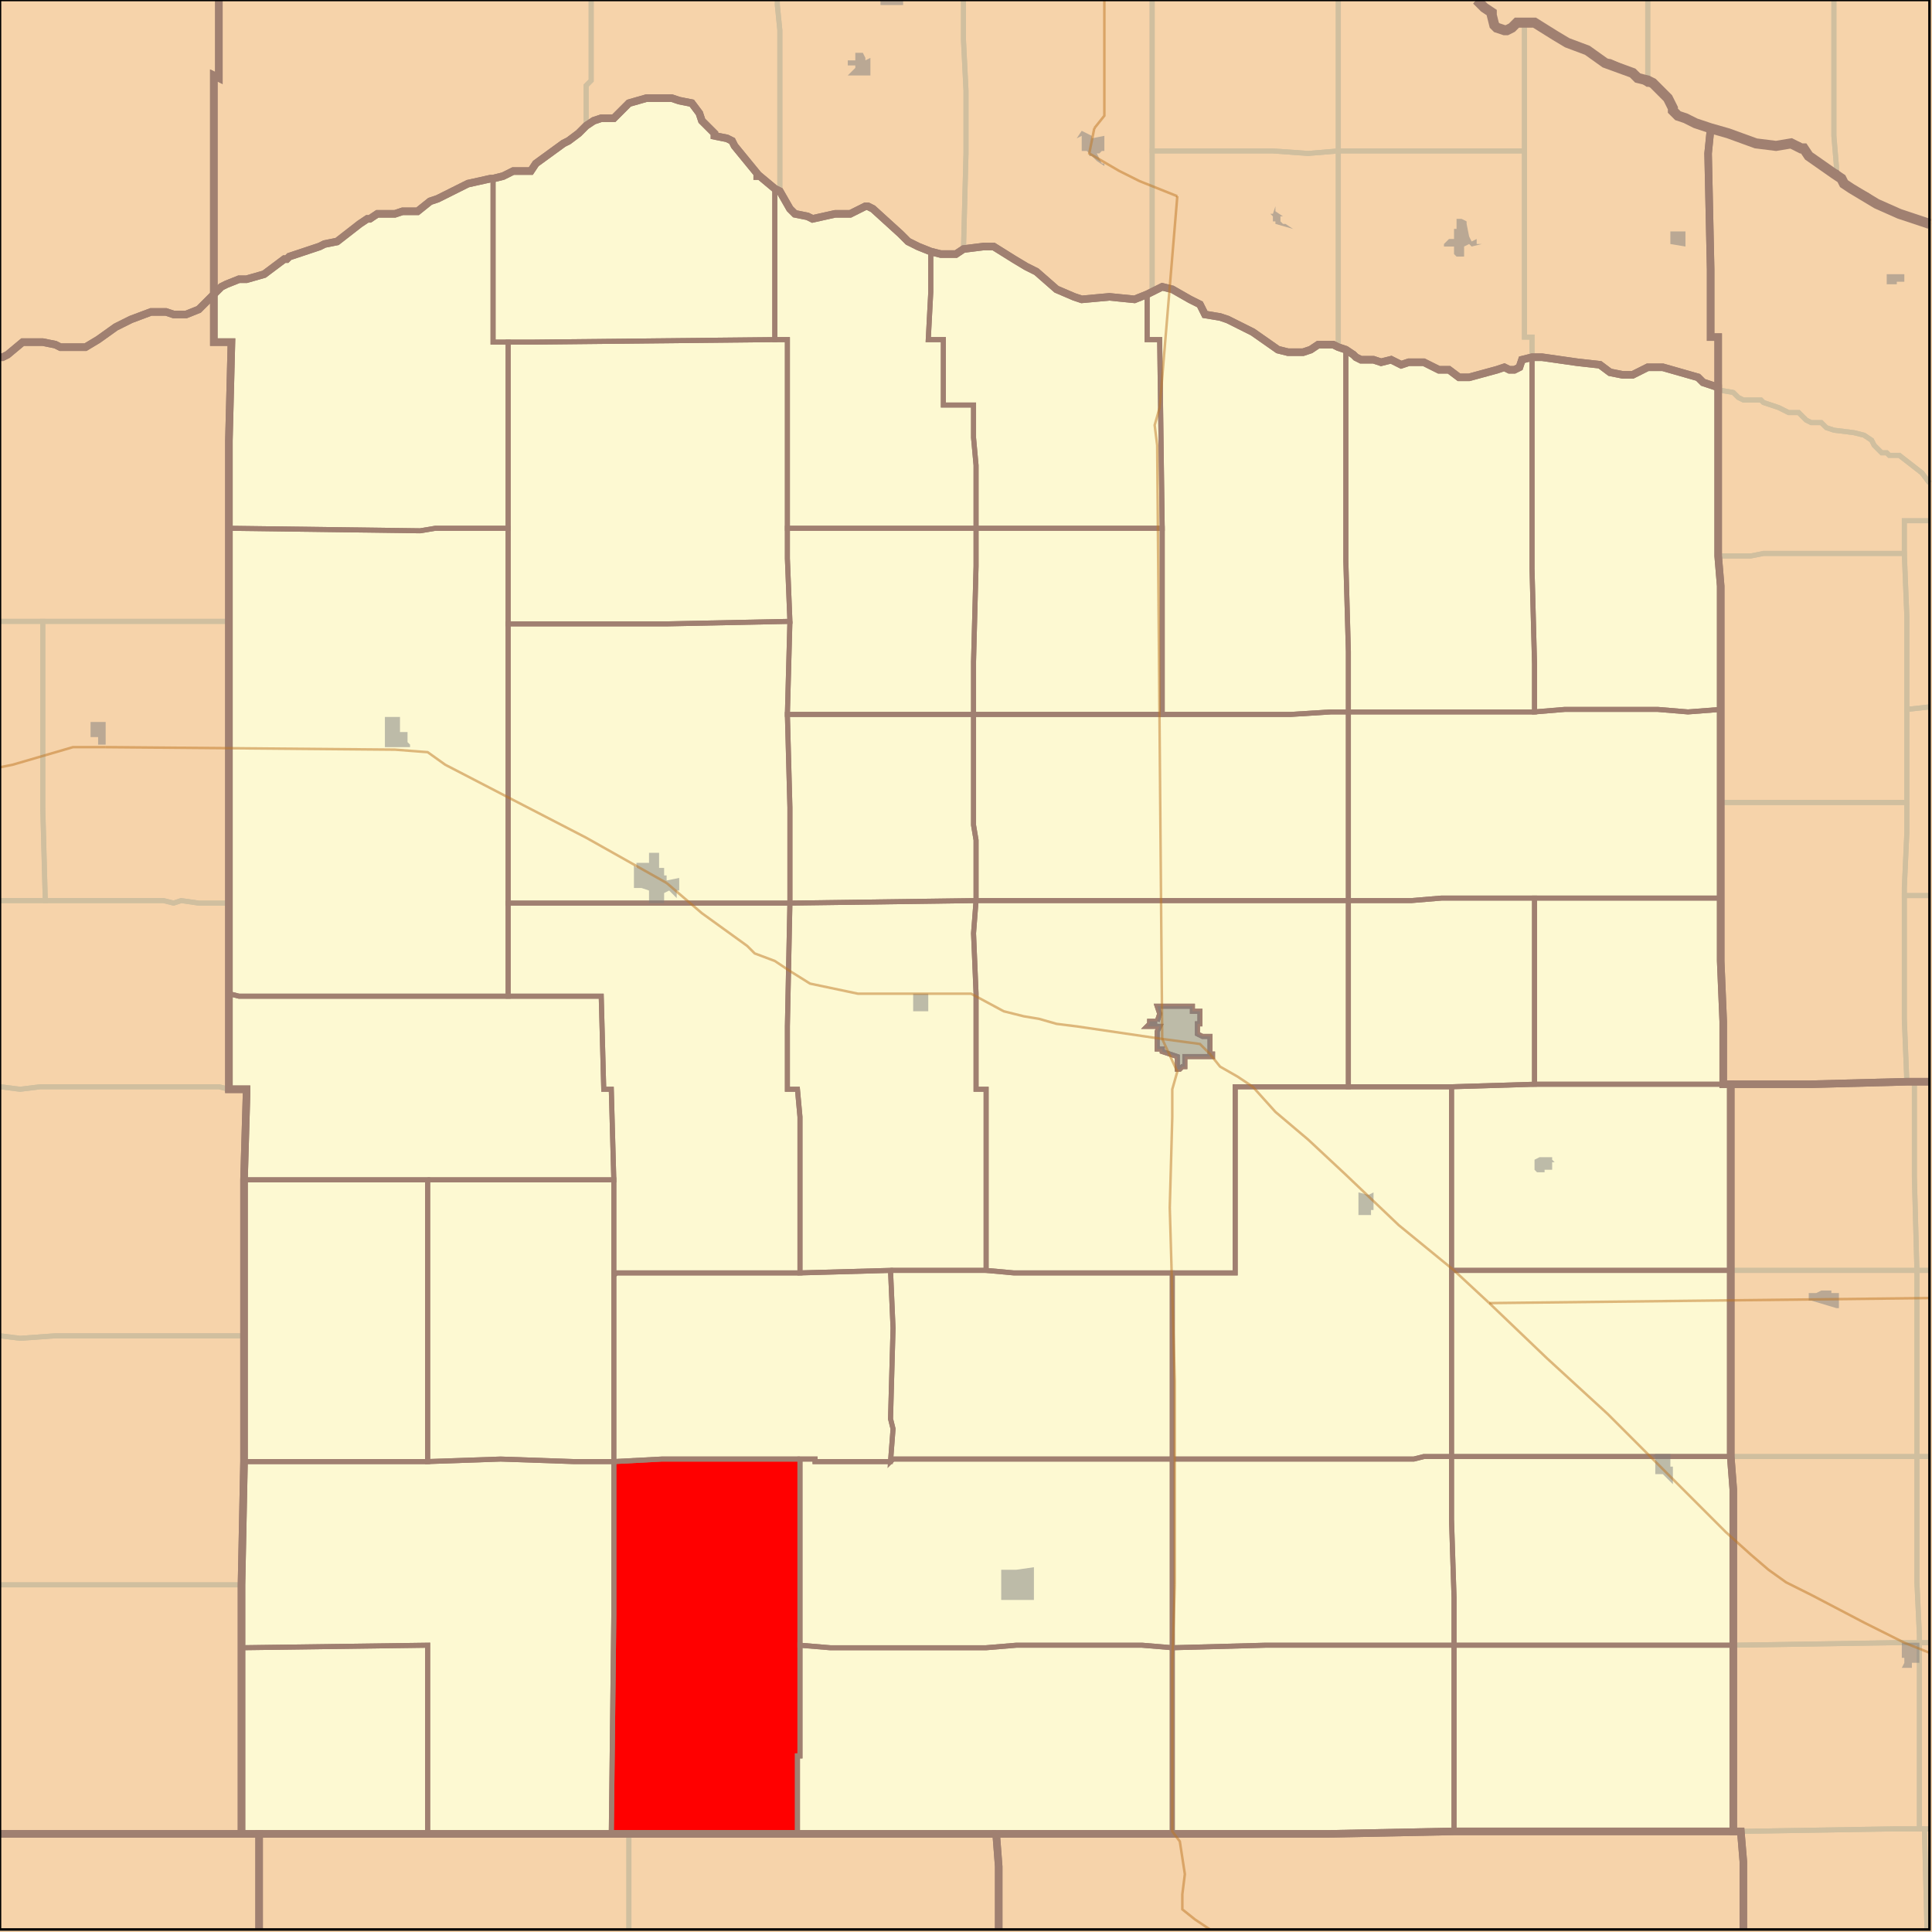 <?xml version="1.0" encoding="UTF-8"?>
<svg version="1.1" width="768" height="768" xmlns="http://www.w3.org/2000/svg" xmlns:xlink="http://www.w3.org/1999/xlink">

<rect width="100%" height="100%" fill="#333333" stroke="none"/>

<!-- START LAYER target_county -->
<path fill="#f6d3aa" d="M -2 -2 L 87 -2 L 87 31 L 85 30 L 85 117 L 79 123 L 74 125 L 69 125 L 66 124 L 60 124 L 52 127 L 46 130 L 39 135 L 34 138 L 24 138 L 22 137 L 17 136 L 9 136 L 3 141 L 1 142 L -2 144 L -2 -2 z"/>
<path fill="#f6d3aa" d="M 584 -2 L 586 -1 L 590 3 L 593 5 L 593 6 L 594 10 L 595 11 L 598 12 L 599 12 L 601 11 L 603 9 L 610 9 L 618 14 L 623 17 L 631 20 L 638 25 L 649 29 L 651 31 L 655 32 L 657 33 L 663 39 L 665 43 L 665 44 L 667 46 L 670 47 L 674 49 L 680 51 L 679 61 L 680 107 L 680 134 L 683 134 L 683 154 L 677 152 L 675 150 L 661 146 L 655 146 L 649 149 L 645 149 L 640 148 L 636 145 L 627 144 L 613 142 L 609 142 L 605 143 L 604 146 L 602 147 L 600 147 L 598 146 L 595 147 L 584 150 L 580 150 L 576 147 L 572 147 L 566 144 L 560 144 L 557 145 L 553 143 L 549 144 L 546 143 L 541 143 L 539 142 L 538 141 L 535 139 L 532 138 L 530 137 L 524 137 L 521 139 L 518 140 L 512 140 L 508 139 L 498 132 L 488 127 L 485 126 L 479 125 L 477 121 L 473 119 L 466 115 L 462 114 L 456 117 L 451 119 L 441 118 L 430 119 L 427 118 L 420 115 L 412 108 L 408 106 L 403 103 L 395 98 L 391 98 L 383 99 L 380 101 L 374 101 L 370 100 L 365 98 L 361 96 L 358 93 L 347 83 L 345 82 L 344 82 L 338 85 L 332 85 L 323 87 L 321 86 L 316 85 L 314 83 L 310 76 L 308 75 L 302 70 L 301 70 L 301 69 L 292 58 L 291 56 L 289 55 L 284 54 L 284 53 L 279 48 L 278 45 L 275 41 L 270 40 L 267 39 L 257 39 L 250 41 L 244 47 L 239 47 L 236 48 L 233 50 L 230 53 L 226 56 L 224 57 L 213 65 L 211 68 L 204 68 L 200 70 L 196 71 L 195 71 L 186 73 L 174 79 L 171 80 L 166 84 L 160 84 L 157 85 L 150 85 L 147 87 L 146 87 L 143 89 L 134 96 L 129 97 L 127 98 L 115 102 L 114 103 L 113 103 L 105 109 L 98 111 L 95 111 L 90 113 L 88 114 L 85 117 L 85 30 L 87 31 L 87 -2 L 584 -2 z"/>
<path fill="#f6d3aa" d="M 246 45 L 250 41 L 257 39 L 267 39 L 270 40 L 275 41 L 278 45 L 279 48 L 284 53 L 284 54 L 289 55 L 291 56 L 292 58 L 301 69 L 301 70 L 302 70 L 308 75 L 310 76 L 314 83 L 316 85 L 321 86 L 323 87 L 332 85 L 338 85 L 344 82 L 345 82 L 347 83 L 358 93 L 361 96 L 365 98 L 370 100 L 374 101 L 380 101 L 383 99 L 391 98 L 395 98 L 403 103 L 408 106 L 412 108 L 420 115 L 427 118 L 430 119 L 441 118 L 451 119 L 456 117 L 462 114 L 466 115 L 473 119 L 477 121 L 479 125 L 485 126 L 488 127 L 498 132 L 508 139 L 512 140 L 518 140 L 521 139 L 524 137 L 530 137 L 532 138 L 535 139 L 538 141 L 539 142 L 541 143 L 546 143 L 549 144 L 553 143 L 557 145 L 560 144 L 566 144 L 572 147 L 576 147 L 580 150 L 584 150 L 595 147 L 598 146 L 600 147 L 602 147 L 604 146 L 605 143 L 609 142 L 613 142 L 627 144 L 636 145 L 640 148 L 645 149 L 649 149 L 655 146 L 661 146 L 675 150 L 677 152 L 683 154 L 683 221 L 684 233 L 684 382 L 685 406 L 685 431 L 688 431 L 688 579 L 689 592 L 689 728 L 578 728 L 528 729 L 96 729 L 96 630 L 97 581 L 97 469 L 98 435 L 98 433 L 91 433 L 91 175 L 92 136 L 85 136 L 85 117 L 88 114 L 90 113 L 95 111 L 98 111 L 105 109 L 113 103 L 114 103 L 115 102 L 127 98 L 129 97 L 134 96 L 143 89 L 146 87 L 147 87 L 150 85 L 157 85 L 160 84 L 166 84 L 171 80 L 174 79 L 186 73 L 195 71 L 196 71 L 200 70 L 204 68 L 211 68 L 213 65 L 224 57 L 226 56 L 230 53 L 233 50 L 236 48 L 239 47 L 244 47 L 246 45 z"/>
<path fill="#f6d3aa" d="M 687 53 L 698 57 L 706 58 L 712 57 L 716 59 L 717 59 L 719 62 L 729 69 L 732 71 L 733 73 L 736 75 L 746 81 L 755 85 L 767 89 L 769 89 L 769 430 L 758 430 L 720 431 L 685 431 L 685 406 L 684 382 L 684 233 L 683 221 L 683 134 L 680 134 L 680 107 L 679 61 L 680 51 L 687 53 z"/>
<path fill="#f6d3aa" d="M 85 123 L 85 136 L 92 136 L 91 175 L 91 433 L 98 433 L 98 435 L 97 469 L 97 581 L 96 630 L 96 729 L -2 729 L -2 144 L 1 142 L 3 141 L 9 136 L 17 136 L 22 137 L 24 138 L 34 138 L 39 135 L 46 130 L 52 127 L 60 124 L 66 124 L 69 125 L 74 125 L 79 123 L 85 117 L 85 123 z"/>
<path fill="#f6d3aa" d="M 769 769 L 693 769 L 693 740 L 692 728 L 689 728 L 689 592 L 688 579 L 688 431 L 720 431 L 758 430 L 769 430 L 769 769 z"/>
<path fill="#f6d3aa" d="M 692 728 L 693 740 L 693 769 L 397 769 L 397 742 L 396 729 L 528 729 L 578 728 L 692 728 z"/>
<path fill="#f6d3aa" d="M 397 742 L 397 769 L 103 769 L 103 729 L 396 729 L 397 742 z"/>
<path fill="#f6d3aa" d="M 103 729 L 103 769 L -2 769 L -2 729 L 103 729 z"/>

<!-- START LAYER NE -->
<path fill="#f6d3aa" stroke="#d0bf9f" stroke-width="1" d="M -2 -2 L 584 -2 L 586 -1 L 590 3 L 593 5 L 593 6 L 594 10 L 595 11 L 598 12 L 599 12 L 601 11 L 603 9 L 610 9 L 618 14 L 623 17 L 631 20 L 638 25 L 649 29 L 651 31 L 655 32 L 657 33 L 663 39 L 665 43 L 665 44 L 667 46 L 670 47 L 674 49 L 680 51 L 687 53 L 698 57 L 706 58 L 712 57 L 716 59 L 717 59 L 719 62 L 729 69 L 732 71 L 733 73 L 736 75 L 746 81 L 755 85 L 767 89 L 769 89 L 769 769 L -2 769 L -2 -2 z"/>

<!-- START LAYER CO-counties -->

<!-- START LAYER OH-counties -->

<!-- START LAYER KS-counties -->

<!-- START LAYER MO-counties -->

<!-- START LAYER NE-counties -->
<path fill="#f6d3aa" d="M -2 -2 L 87 -2 L 87 31 L 85 30 L 85 117 L 79 123 L 74 125 L 69 125 L 66 124 L 60 124 L 52 127 L 46 130 L 39 135 L 34 138 L 24 138 L 22 137 L 17 136 L 9 136 L 3 141 L 1 142 L -2 144 L -2 -2 z"/>
<path fill="#f6d3aa" d="M 584 -2 L 586 -1 L 590 3 L 593 5 L 593 6 L 594 10 L 595 11 L 598 12 L 599 12 L 601 11 L 603 9 L 610 9 L 618 14 L 623 17 L 631 20 L 638 25 L 649 29 L 651 31 L 655 32 L 657 33 L 663 39 L 665 43 L 665 44 L 667 46 L 670 47 L 674 49 L 680 51 L 679 61 L 680 107 L 680 134 L 683 134 L 683 154 L 677 152 L 675 150 L 661 146 L 655 146 L 649 149 L 645 149 L 640 148 L 636 145 L 627 144 L 613 142 L 609 142 L 605 143 L 604 146 L 602 147 L 600 147 L 598 146 L 595 147 L 584 150 L 580 150 L 576 147 L 572 147 L 566 144 L 560 144 L 557 145 L 553 143 L 549 144 L 546 143 L 541 143 L 539 142 L 538 141 L 535 139 L 532 138 L 530 137 L 524 137 L 521 139 L 518 140 L 512 140 L 508 139 L 498 132 L 488 127 L 485 126 L 479 125 L 477 121 L 473 119 L 466 115 L 462 114 L 456 117 L 451 119 L 441 118 L 430 119 L 427 118 L 420 115 L 412 108 L 408 106 L 403 103 L 395 98 L 391 98 L 383 99 L 380 101 L 374 101 L 370 100 L 365 98 L 361 96 L 358 93 L 347 83 L 345 82 L 344 82 L 338 85 L 332 85 L 323 87 L 321 86 L 316 85 L 314 83 L 310 76 L 308 75 L 302 70 L 301 70 L 301 69 L 292 58 L 291 56 L 289 55 L 284 54 L 284 53 L 279 48 L 278 45 L 275 41 L 270 40 L 267 39 L 257 39 L 250 41 L 244 47 L 239 47 L 236 48 L 233 50 L 230 53 L 226 56 L 224 57 L 213 65 L 211 68 L 204 68 L 200 70 L 196 71 L 195 71 L 186 73 L 174 79 L 171 80 L 166 84 L 160 84 L 157 85 L 150 85 L 147 87 L 146 87 L 143 89 L 134 96 L 129 97 L 127 98 L 115 102 L 114 103 L 113 103 L 105 109 L 98 111 L 95 111 L 90 113 L 88 114 L 85 117 L 85 30 L 87 31 L 87 -2 L 584 -2 z"/>
<path fill="#f6d3aa" d="M 246 45 L 250 41 L 257 39 L 267 39 L 270 40 L 275 41 L 278 45 L 279 48 L 284 53 L 284 54 L 289 55 L 291 56 L 292 58 L 301 69 L 301 70 L 302 70 L 308 75 L 310 76 L 314 83 L 316 85 L 321 86 L 323 87 L 332 85 L 338 85 L 344 82 L 345 82 L 347 83 L 358 93 L 361 96 L 365 98 L 370 100 L 374 101 L 380 101 L 383 99 L 391 98 L 395 98 L 403 103 L 408 106 L 412 108 L 420 115 L 427 118 L 430 119 L 441 118 L 451 119 L 456 117 L 462 114 L 466 115 L 473 119 L 477 121 L 479 125 L 485 126 L 488 127 L 498 132 L 508 139 L 512 140 L 518 140 L 521 139 L 524 137 L 530 137 L 532 138 L 535 139 L 538 141 L 539 142 L 541 143 L 546 143 L 549 144 L 553 143 L 557 145 L 560 144 L 566 144 L 572 147 L 576 147 L 580 150 L 584 150 L 595 147 L 598 146 L 600 147 L 602 147 L 604 146 L 605 143 L 609 142 L 613 142 L 627 144 L 636 145 L 640 148 L 645 149 L 649 149 L 655 146 L 661 146 L 675 150 L 677 152 L 683 154 L 683 221 L 684 233 L 684 382 L 685 406 L 685 431 L 688 431 L 688 579 L 689 592 L 689 728 L 578 728 L 528 729 L 96 729 L 96 630 L 97 581 L 97 469 L 98 435 L 98 433 L 91 433 L 91 175 L 92 136 L 85 136 L 85 117 L 88 114 L 90 113 L 95 111 L 98 111 L 105 109 L 113 103 L 114 103 L 115 102 L 127 98 L 129 97 L 134 96 L 143 89 L 146 87 L 147 87 L 150 85 L 157 85 L 160 84 L 166 84 L 171 80 L 174 79 L 186 73 L 195 71 L 196 71 L 200 70 L 204 68 L 211 68 L 213 65 L 224 57 L 226 56 L 230 53 L 233 50 L 236 48 L 239 47 L 244 47 L 246 45 z"/>
<path fill="#f6d3aa" d="M 687 53 L 698 57 L 706 58 L 712 57 L 716 59 L 717 59 L 719 62 L 729 69 L 732 71 L 733 73 L 736 75 L 746 81 L 755 85 L 767 89 L 769 89 L 769 430 L 758 430 L 720 431 L 685 431 L 685 406 L 684 382 L 684 233 L 683 221 L 683 134 L 680 134 L 680 107 L 679 61 L 680 51 L 687 53 z"/>
<path fill="#f6d3aa" d="M 85 123 L 85 136 L 92 136 L 91 175 L 91 433 L 98 433 L 98 435 L 97 469 L 97 581 L 96 630 L 96 729 L -2 729 L -2 144 L 1 142 L 3 141 L 9 136 L 17 136 L 22 137 L 24 138 L 34 138 L 39 135 L 46 130 L 52 127 L 60 124 L 66 124 L 69 125 L 74 125 L 79 123 L 85 117 L 85 123 z"/>
<path fill="#f6d3aa" d="M 769 769 L 693 769 L 693 740 L 692 728 L 689 728 L 689 592 L 688 579 L 688 431 L 720 431 L 758 430 L 769 430 L 769 769 z"/>
<path fill="#f6d3aa" d="M 692 728 L 693 740 L 693 769 L 397 769 L 397 742 L 396 729 L 528 729 L 578 728 L 692 728 z"/>
<path fill="#f6d3aa" d="M 397 742 L 397 769 L 103 769 L 103 729 L 396 729 L 397 742 z"/>
<path fill="#f6d3aa" d="M 103 729 L 103 769 L -2 769 L -2 729 L 103 729 z"/>

<!-- START LAYER SD-counties -->
<path fill="#f6d3aa" d="M 769 -2 L 769 89 L 767 89 L 755 85 L 746 81 L 742 78 L 736 75 L 733 73 L 732 71 L 730 69 L 729 69 L 719 62 L 717 59 L 716 59 L 715 58 L 712 57 L 706 58 L 698 57 L 687 53 L 674 49 L 670 47 L 667 46 L 665 44 L 665 43 L 663 39 L 657 33 L 655 33 L 649 29 L 640 25 L 638 25 L 631 20 L 623 17 L 618 14 L 610 9 L 603 9 L 601 11 L 599 12 L 598 12 L 595 11 L 594 10 L 593 6 L 593 5 L 590 3 L 586 -1 L 584 -2 L 769 -2 z"/>

<!-- START LAYER WY-counties -->

<!-- START LAYER target_county_townships -->
<path fill="#fdf9d2" d="M 246 45 L 250 41 L 257 39 L 267 39 L 270 40 L 275 41 L 278 45 L 279 48 L 284 53 L 284 54 L 289 55 L 291 56 L 292 58 L 301 69 L 301 70 L 302 70 L 308 75 L 308 135 L 212 136 L 196 136 L 196 71 L 200 70 L 204 68 L 211 68 L 213 65 L 224 57 L 226 56 L 230 53 L 233 50 L 236 48 L 239 47 L 244 47 L 246 45 z"/>
<path fill="#fdf9d2" d="M 246 45 L 250 41 L 257 39 L 267 39 L 270 40 L 275 41 L 278 45 L 279 48 L 284 53 L 284 54 L 289 55 L 291 56 L 292 58 L 301 69 L 301 70 L 302 70 L 308 75 L 308 135 L 212 136 L 196 136 L 196 71 L 200 70 L 204 68 L 211 68 L 213 65 L 224 57 L 226 56 L 230 53 L 233 50 L 236 48 L 239 47 L 244 47 L 246 45 z"/>
<path fill="#fdf9d2" d="M 164 84 L 166 84 L 171 80 L 174 79 L 186 73 L 195 71 L 196 71 L 196 136 L 202 136 L 202 210 L 173 210 L 167 211 L 91 210 L 91 175 L 92 136 L 85 136 L 85 117 L 88 114 L 90 113 L 95 111 L 98 111 L 105 109 L 113 103 L 114 103 L 115 102 L 127 98 L 129 97 L 134 96 L 143 89 L 146 87 L 147 87 L 150 85 L 157 85 L 160 84 L 164 84 z"/>
<path fill="#fdf9d2" d="M 164 84 L 166 84 L 171 80 L 174 79 L 186 73 L 195 71 L 196 71 L 196 136 L 202 136 L 202 210 L 173 210 L 167 211 L 91 210 L 91 175 L 92 136 L 85 136 L 85 117 L 88 114 L 90 113 L 95 111 L 98 111 L 105 109 L 113 103 L 114 103 L 115 102 L 127 98 L 129 97 L 134 96 L 143 89 L 146 87 L 147 87 L 150 85 L 157 85 L 160 84 L 164 84 z"/>
<path fill="#fdf9d2" d="M 308 75 L 310 76 L 314 83 L 316 85 L 321 86 L 323 87 L 332 85 L 338 85 L 344 82 L 345 82 L 347 83 L 358 93 L 361 96 L 365 98 L 370 100 L 370 116 L 369 135 L 375 135 L 375 161 L 387 161 L 387 174 L 388 185 L 388 210 L 313 210 L 313 135 L 308 135 L 308 75 z"/>
<path fill="#fdf9d2" d="M 308 75 L 310 76 L 314 83 L 316 85 L 321 86 L 323 87 L 332 85 L 338 85 L 344 82 L 345 82 L 347 83 L 358 93 L 361 96 L 365 98 L 370 100 L 370 116 L 369 135 L 375 135 L 375 161 L 387 161 L 387 174 L 388 185 L 388 210 L 313 210 L 313 135 L 308 135 L 308 75 z"/>
<path fill="#fdf9d2" d="M 383 99 L 391 98 L 395 98 L 403 103 L 408 106 L 412 108 L 420 115 L 427 118 L 430 119 L 441 118 L 451 119 L 456 117 L 456 135 L 461 135 L 461 136 L 462 210 L 388 210 L 388 185 L 387 174 L 387 161 L 375 161 L 375 135 L 369 135 L 370 116 L 370 100 L 374 101 L 380 101 L 383 99 z"/>
<path fill="#fdf9d2" d="M 383 99 L 391 98 L 395 98 L 403 103 L 408 106 L 412 108 L 420 115 L 427 118 L 430 119 L 441 118 L 451 119 L 456 117 L 456 135 L 461 135 L 461 136 L 462 210 L 388 210 L 388 185 L 387 174 L 387 161 L 375 161 L 375 135 L 369 135 L 370 116 L 370 100 L 374 101 L 380 101 L 383 99 z"/>
<path fill="#fdf9d2" d="M 532 138 L 535 139 L 535 223 L 536 259 L 536 283 L 529 283 L 513 284 L 462 284 L 462 210 L 461 136 L 461 135 L 456 135 L 456 117 L 462 114 L 466 115 L 473 119 L 477 121 L 479 125 L 485 126 L 488 127 L 498 132 L 508 139 L 512 140 L 518 140 L 521 139 L 524 137 L 530 137 L 532 138 z"/>
<path fill="#fdf9d2" d="M 532 138 L 535 139 L 535 223 L 536 259 L 536 283 L 529 283 L 513 284 L 462 284 L 462 210 L 461 136 L 461 135 L 456 135 L 456 117 L 462 114 L 466 115 L 473 119 L 477 121 L 479 125 L 485 126 L 488 127 L 498 132 L 508 139 L 512 140 L 518 140 L 521 139 L 524 137 L 530 137 L 532 138 z"/>
<path fill="#fdf9d2" d="M 308 135 L 313 135 L 313 222 L 314 247 L 265 248 L 202 248 L 202 136 L 212 136 L 308 135 z"/>
<path fill="#fdf9d2" d="M 308 135 L 313 135 L 313 222 L 314 247 L 265 248 L 202 248 L 202 136 L 212 136 L 308 135 z"/>
<path fill="#fdf9d2" d="M 560 144 L 566 144 L 572 147 L 576 147 L 580 150 L 584 150 L 595 147 L 598 146 L 600 147 L 602 147 L 604 146 L 605 143 L 609 142 L 609 226 L 610 264 L 610 283 L 536 283 L 536 259 L 535 223 L 535 139 L 538 141 L 539 142 L 541 143 L 546 143 L 549 144 L 553 143 L 557 145 L 560 144 z"/>
<path fill="#fdf9d2" d="M 560 144 L 566 144 L 572 147 L 576 147 L 580 150 L 584 150 L 595 147 L 598 146 L 600 147 L 602 147 L 604 146 L 605 143 L 609 142 L 609 226 L 610 264 L 610 283 L 536 283 L 536 259 L 535 223 L 535 139 L 538 141 L 539 142 L 541 143 L 546 143 L 549 144 L 553 143 L 557 145 L 560 144 z"/>
<path fill="#fdf9d2" d="M 609 142 L 613 142 L 627 144 L 636 145 L 640 148 L 645 149 L 649 149 L 655 146 L 661 146 L 675 150 L 677 152 L 683 154 L 683 221 L 684 233 L 684 282 L 671 283 L 659 282 L 622 282 L 610 283 L 610 264 L 609 226 L 609 142 z"/>
<path fill="#fdf9d2" d="M 609 142 L 613 142 L 627 144 L 636 145 L 640 148 L 645 149 L 649 149 L 655 146 L 661 146 L 675 150 L 677 152 L 683 154 L 683 221 L 684 233 L 684 282 L 671 283 L 659 282 L 622 282 L 610 283 L 610 264 L 609 226 L 609 142 z"/>
<path fill="#fdf9d2" d="M 449 210 L 462 210 L 462 284 L 387 284 L 387 263 L 388 225 L 388 210 L 449 210 z"/>
<path fill="#fdf9d2" d="M 449 210 L 462 210 L 462 284 L 387 284 L 387 263 L 388 225 L 388 210 L 449 210 z"/>
<path fill="#fdf9d2" d="M 344 210 L 388 210 L 388 225 L 387 263 L 387 284 L 313 284 L 314 247 L 313 222 L 313 210 L 344 210 z"/>
<path fill="#fdf9d2" d="M 344 210 L 388 210 L 388 225 L 387 263 L 387 284 L 313 284 L 314 247 L 313 222 L 313 210 L 344 210 z"/>
<path fill="#fdf9d2" d="M 194 210 L 202 210 L 202 396 L 95 396 L 91 395 L 91 210 L 167 211 L 173 210 L 194 210 z"/>
<path fill="#fdf9d2" d="M 194 210 L 202 210 L 202 396 L 95 396 L 91 395 L 91 210 L 167 211 L 173 210 L 194 210 z"/>
<path fill="#fdf9d2" d="M 314 247 L 313 284 L 314 321 L 314 359 L 202 359 L 202 248 L 265 248 L 314 247 z"/>
<path fill="#fdf9d2" d="M 314 247 L 313 284 L 314 321 L 314 359 L 202 359 L 202 248 L 265 248 L 314 247 z"/>
<path fill="#fdf9d2" d="M 634 282 L 659 282 L 671 283 L 684 282 L 684 357 L 573 357 L 561 358 L 536 358 L 536 283 L 610 283 L 622 282 L 634 282 z"/>
<path fill="#fdf9d2" d="M 634 282 L 659 282 L 671 283 L 684 282 L 684 357 L 573 357 L 561 358 L 536 358 L 536 283 L 610 283 L 622 282 L 634 282 z"/>
<path fill="#fdf9d2" d="M 529 283 L 536 283 L 536 358 L 388 358 L 388 334 L 387 328 L 387 284 L 513 284 L 529 283 z"/>
<path fill="#fdf9d2" d="M 529 283 L 536 283 L 536 358 L 388 358 L 388 334 L 387 328 L 387 284 L 513 284 L 529 283 z"/>
<path fill="#fdf9d2" d="M 338 284 L 387 284 L 387 328 L 388 334 L 388 358 L 314 359 L 314 321 L 313 284 L 338 284 z"/>
<path fill="#fdf9d2" d="M 338 284 L 387 284 L 387 328 L 388 334 L 388 358 L 314 359 L 314 321 L 313 284 L 338 284 z"/>
<path fill="#fdf9d2" d="M 585 357 L 610 357 L 610 431 L 577 432 L 536 432 L 536 358 L 561 358 L 573 357 L 585 357 z"/>
<path fill="#fdf9d2" d="M 585 357 L 610 357 L 610 431 L 577 432 L 536 432 L 536 358 L 561 358 L 573 357 L 585 357 z"/>
<path fill="#fdf9d2" d="M 622 357 L 684 357 L 684 382 L 685 406 L 685 431 L 610 431 L 610 357 L 622 357 z"/>
<path fill="#fdf9d2" d="M 622 357 L 684 357 L 684 382 L 685 406 L 685 431 L 610 431 L 610 357 L 622 357 z"/>
<path fill="#fdf9d2" d="M 511 358 L 536 358 L 536 432 L 491 432 L 491 506 L 403 506 L 392 505 L 392 433 L 388 433 L 388 395 L 387 371 L 388 358 L 511 358 M 460 406 L 457 406 L 457 407 L 456 408 L 461 408 L 460 410 L 460 417 L 462 417 L 462 418 L 468 420 L 468 425 L 469 425 L 470 424 L 471 424 L 471 420 L 482 420 L 482 419 L 481 419 L 481 412 L 478 412 L 476 411 L 476 407 L 477 407 L 477 402 L 474 402 L 474 400 L 460 400 L 461 403 L 460 406 z"/>
<path fill="#fdf9d2" d="M 511 358 L 536 358 L 536 432 L 491 432 L 491 506 L 403 506 L 392 505 L 392 433 L 388 433 L 388 395 L 387 371 L 388 358 L 511 358 M 460 406 L 457 406 L 457 407 L 456 408 L 461 408 L 460 410 L 460 417 L 462 417 L 462 418 L 468 420 L 468 425 L 469 425 L 470 424 L 471 424 L 471 420 L 482 420 L 482 419 L 481 419 L 481 412 L 478 412 L 476 411 L 476 407 L 477 407 L 477 402 L 474 402 L 474 400 L 460 400 L 461 403 L 460 406 z"/>
<path fill="#fdf9d2" d="M 388 358 L 387 371 L 388 395 L 388 433 L 392 433 L 392 505 L 354 505 L 318 506 L 318 444 L 317 433 L 313 433 L 313 408 L 314 359 L 388 358 z"/>
<path fill="#fdf9d2" d="M 388 358 L 387 371 L 388 395 L 388 433 L 392 433 L 392 505 L 354 505 L 318 506 L 318 444 L 317 433 L 313 433 L 313 408 L 314 359 L 388 358 z"/>
<path fill="#fdf9d2" d="M 314 359 L 313 408 L 313 433 L 317 433 L 318 444 L 318 506 L 245 506 L 244 507 L 244 469 L 243 433 L 240 433 L 239 396 L 202 396 L 202 359 L 314 359 z"/>
<path fill="#fdf9d2" d="M 314 359 L 313 408 L 313 433 L 317 433 L 318 444 L 318 506 L 245 506 L 244 507 L 244 469 L 243 433 L 240 433 L 239 396 L 202 396 L 202 359 L 314 359 z"/>
<path fill="#fdf9d2" d="M 190 396 L 239 396 L 240 433 L 243 433 L 244 469 L 97 469 L 98 435 L 98 433 L 91 433 L 91 395 L 95 396 L 190 396 z"/>
<path fill="#fdf9d2" d="M 190 396 L 239 396 L 240 433 L 243 433 L 244 469 L 97 469 L 98 435 L 98 433 L 91 433 L 91 395 L 95 396 L 190 396 z"/>
<path fill="#fdf9d2" d="M 460 406 L 461 403 L 460 400 L 474 400 L 474 402 L 477 402 L 477 407 L 476 407 L 476 411 L 478 412 L 481 412 L 481 419 L 482 419 L 482 420 L 471 420 L 471 424 L 470 424 L 469 425 L 468 425 L 468 420 L 462 418 L 462 417 L 460 417 L 460 410 L 461 408 L 456 408 L 457 407 L 457 406 L 460 406 z"/>
<path fill="#fdf9d2" d="M 460 406 L 461 403 L 460 400 L 474 400 L 474 402 L 477 402 L 477 407 L 476 407 L 476 411 L 478 412 L 481 412 L 481 419 L 482 419 L 482 420 L 471 420 L 471 424 L 470 424 L 469 425 L 468 425 L 468 420 L 462 418 L 462 417 L 460 417 L 460 410 L 461 408 L 456 408 L 457 407 L 457 406 L 460 406 z"/>
<path fill="#fdf9d2" d="M 672 431 L 688 431 L 688 505 L 577 505 L 577 432 L 610 431 L 672 431 z"/>
<path fill="#fdf9d2" d="M 672 431 L 688 431 L 688 505 L 577 505 L 577 432 L 610 431 L 672 431 z"/>
<path fill="#fdf9d2" d="M 536 432 L 577 432 L 577 579 L 566 579 L 562 580 L 466 580 L 466 506 L 491 506 L 491 432 L 536 432 z"/>
<path fill="#fdf9d2" d="M 536 432 L 577 432 L 577 579 L 566 579 L 562 580 L 466 580 L 466 506 L 491 506 L 491 432 L 536 432 z"/>
<path fill="#fdf9d2" d="M 170 469 L 244 469 L 244 581 L 228 581 L 199 580 L 170 581 L 170 469 z"/>
<path fill="#fdf9d2" d="M 170 469 L 244 469 L 244 581 L 228 581 L 199 580 L 170 581 L 170 469 z"/>
<path fill="#fdf9d2" d="M 97 469 L 170 469 L 170 581 L 97 581 L 97 469 z"/>
<path fill="#fdf9d2" d="M 97 469 L 170 469 L 170 581 L 97 581 L 97 469 z"/>
<path fill="#fdf9d2" d="M 354 505 L 392 505 L 403 506 L 466 506 L 466 580 L 355 580 L 354 581 L 355 568 L 354 564 L 355 528 L 354 505 z"/>
<path fill="#fdf9d2" d="M 354 505 L 392 505 L 403 506 L 466 506 L 466 580 L 355 580 L 354 581 L 355 568 L 354 564 L 355 528 L 354 505 z"/>
<path fill="#fdf9d2" d="M 318 506 L 354 505 L 355 528 L 354 564 L 355 568 L 354 581 L 324 581 L 324 580 L 263 580 L 244 581 L 244 507 L 245 506 L 318 506 z"/>
<path fill="#fdf9d2" d="M 318 506 L 354 505 L 355 528 L 354 564 L 355 568 L 354 581 L 324 581 L 324 580 L 263 580 L 244 581 L 244 507 L 245 506 L 318 506 z"/>
<path fill="#fdf9d2" d="M 602 505 L 688 505 L 688 579 L 577 579 L 577 505 L 602 505 z"/>
<path fill="#fdf9d2" d="M 602 505 L 688 505 L 688 579 L 577 579 L 577 505 L 602 505 z"/>
<path fill="#fdf9d2" d="M 648 579 L 688 579 L 689 592 L 689 654 L 578 654 L 578 635 L 577 604 L 577 579 L 648 579 z"/>
<path fill="#fdf9d2" d="M 648 579 L 688 579 L 689 592 L 689 654 L 578 654 L 578 635 L 577 604 L 577 579 L 648 579 z"/>
<path fill="#fdf9d2" d="M 577 579 L 577 604 L 578 635 L 578 654 L 503 654 L 466 655 L 466 580 L 562 580 L 566 579 L 577 579 z"/>
<path fill="#fdf9d2" d="M 577 579 L 577 604 L 578 635 L 578 654 L 503 654 L 466 655 L 466 580 L 562 580 L 566 579 L 577 579 z"/>
<path fill="#fdf9d2" d="M 463 580 L 466 580 L 466 655 L 454 654 L 404 654 L 392 655 L 330 655 L 318 654 L 318 580 L 324 580 L 324 581 L 354 581 L 355 580 L 463 580 z"/>
<path fill="#fdf9d2" d="M 463 580 L 466 580 L 466 655 L 454 654 L 404 654 L 392 655 L 330 655 L 318 654 L 318 580 L 324 580 L 324 581 L 354 581 L 355 580 L 463 580 z"/>
<path fill="#fdf9d2" d="M 318 580 L 318 698 L 317 698 L 317 729 L 243 729 L 244 642 L 244 581 L 263 580 L 318 580 z"/>
<path fill="#fdf9d2" d="M 318 580 L 318 698 L 317 698 L 317 729 L 243 729 L 244 642 L 244 581 L 263 580 L 318 580 z"/>
<path fill="#fdf9d2" d="M 228 581 L 244 581 L 244 642 L 243 729 L 170 729 L 170 654 L 96 655 L 96 630 L 97 581 L 170 581 L 199 580 L 228 581 z"/>
<path fill="#fdf9d2" d="M 228 581 L 244 581 L 244 642 L 243 729 L 170 729 L 170 654 L 96 655 L 96 630 L 97 581 L 170 581 L 199 580 L 228 581 z"/>
<path fill="#fdf9d2" d="M 578 654 L 578 728 L 528 729 L 467 729 L 466 728 L 466 655 L 503 654 L 578 654 z"/>
<path fill="#fdf9d2" d="M 578 654 L 578 728 L 528 729 L 467 729 L 466 728 L 466 655 L 503 654 L 578 654 z"/>
<path fill="#fdf9d2" d="M 578 654 L 689 654 L 689 728 L 578 728 L 578 654 z"/>
<path fill="#fdf9d2" d="M 578 654 L 689 654 L 689 728 L 578 728 L 578 654 z"/>
<path fill="#fdf9d2" d="M 406 654 L 454 654 L 466 655 L 466 728 L 467 729 L 317 729 L 317 698 L 318 698 L 318 654 L 330 655 L 392 655 L 404 654 L 406 654 z"/>
<path fill="#fdf9d2" d="M 406 654 L 454 654 L 466 655 L 466 728 L 467 729 L 317 729 L 317 698 L 318 698 L 318 654 L 330 655 L 392 655 L 404 654 L 406 654 z"/>
<path fill="#fdf9d2" d="M 96 655 L 170 654 L 170 729 L 96 729 L 96 655 z"/>
<path fill="#fdf9d2" d="M 96 655 L 170 654 L 170 729 L 96 729 L 96 655 z"/>

<!-- START LAYER target_township -->
<path fill="#ff0000" d="M 318 580 L 318 698 L 317 698 L 317 729 L 243 729 L 244 642 L 244 581 L 263 580 L 318 580 z"/>
<path fill="#ff0000" d="M 318 580 L 318 698 L 317 698 L 317 729 L 243 729 L 244 642 L 244 581 L 263 580 L 318 580 z"/>

<!-- START LAYER NE-township_borders -->
<polyline fill="none" stroke="#d0bf9f" stroke-width="2" points="587,0 590,3 593,5 593,6 594,10 595,11 598,12 599,12 601,11 603,9 606,9 606,60 532,60 532,0"/>
<polyline fill="none" stroke="#d0bf9f" stroke-width="2" points="532,0 532,60 520,61 506,60 458,60 458,0"/>
<polyline fill="none" stroke="#d0bf9f" stroke-width="2" points="458,0 458,116 456,117 451,119 441,118 430,119 427,118 420,115 412,108 408,106 403,103 395,98 391,98 383,99 384,61 384,36 383,16 383,0"/>
<polyline fill="none" stroke="#d0bf9f" stroke-width="2" points="235,0 235,32 233,34 233,50 230,53 226,56 224,57 213,65 211,68 204,68 200,70 196,71 195,71 186,73 174,79 171,80 166,84 160,84 157,85 150,85 147,87 146,87 143,89 134,96 129,97 127,98 115,102 114,103 113,103 105,109 98,111 95,111 90,113 88,114 85,117 85,30 87,31 87,0"/>
<polyline fill="none" stroke="#d0bf9f" stroke-width="2" points="309,0 309,2 310,12 310,76 308,75 302,70 301,70 301,69 292,58 291,56 289,55 284,54 284,53 279,48 278,45 275,41 270,40 267,39 257,39 250,41 244,47 239,47 236,48 233,50 233,34 235,32 235,0"/>
<polyline fill="none" stroke="#d0bf9f" stroke-width="2" points="383,0 383,16 384,36 384,61 383,99 380,101 374,101 370,100 365,98 361,96 358,93 347,83 345,82 344,82 338,85 332,85 323,87 321,86 316,85 314,83 310,76 310,12 309,2 309,0"/>
<polyline fill="none" stroke="#d0bf9f" stroke-width="2" points="87,0 87,31 85,30 85,117 79,123 74,125 69,125 66,124 60,124 52,127 46,130 39,135 34,138 24,138 22,137 17,136 9,136 3,141 1,142 0,142"/>
<polyline fill="none" stroke="#d0bf9f" stroke-width="2" points="606,9 610,9 618,14 623,17 631,20 638,25 649,29 651,31 655,32 657,33 663,39 665,43 665,44 667,46 670,47 674,49 680,51 679,61 680,107 680,134 683,134 683,154 677,152 675,150 661,146 655,146 649,149 645,149 640,148 636,145 627,144 613,142 609,142 609,134 606,134 606,9"/>
<polyline fill="none" stroke="#d0bf9f" stroke-width="2" points="680,51 687,53 698,57 706,58 712,57 716,59 717,59 719,62 729,69 732,71 733,73 736,75 746,81 755,85 767,89"/>
<polyline fill="none" stroke="#d0bf9f" stroke-width="2" points="767,192 764,188 755,181 751,181 750,180 748,180 745,177 744,175 741,173 737,172 729,171 726,170 724,168 720,168 718,167 715,164 711,164 707,162 701,160 700,159 693,159 691,158 689,156 683,155 683,134 680,134 680,107 679,61 680,51"/>
<polyline fill="none" stroke="#d0bf9f" stroke-width="2" points="465,60 506,60 520,61 532,60 532,138 530,137 524,137 521,139 518,140 512,140 508,139 498,132 488,127 485,126 479,125 477,121 473,119 466,115 462,114 458,116 458,60 465,60"/>
<polyline fill="none" stroke="#d0bf9f" stroke-width="2" points="544,60 606,60 606,134 609,134 609,142 605,143 604,146 602,147 600,147 598,146 595,147 584,150 580,150 576,147 572,147 566,144 560,144 557,145 553,143 549,144 546,143 541,143 539,142 538,141 535,139 532,138 532,60 544,60"/>
<polyline fill="none" stroke="#d0bf9f" stroke-width="2" points="85,117 85,136 92,136 91,175 91,247 0,247"/>
<polyline fill="none" stroke="#d0bf9f" stroke-width="2" points="0,142 1,142 3,141 9,136 17,136 22,137 24,138 34,138 39,135 46,130 52,127 60,124 66,124 69,125 74,125 79,123 85,117"/>
<polyline fill="none" stroke="#d0bf9f" stroke-width="2" points="689,156 691,158 693,159 700,159 701,160 707,162 711,164 715,164 718,167 720,168 724,168 726,170 729,171 737,172 741,173 744,175 745,177 748,180 750,180 751,181 755,181 764,188 767,192"/>
<polyline fill="none" stroke="#d0bf9f" stroke-width="2" points="767,207 757,207 757,220 701,220 696,221 683,221 683,155 689,156"/>
<polyline fill="none" stroke="#d0bf9f" stroke-width="2" points="767,281 758,282 758,245 757,220 757,207 767,207"/>
<polyline fill="none" stroke="#d0bf9f" stroke-width="2" points="745,220 757,220 758,245 758,319 684,319 684,233 683,221 696,221 701,220 745,220"/>
<polyline fill="none" stroke="#d0bf9f" stroke-width="2" points="0,247 17,247 17,321 18,358 0,358"/>
<polyline fill="none" stroke="#d0bf9f" stroke-width="2" points="79,247 91,247 91,359 79,359 72,358 69,359 65,358 18,358 17,321 17,247 79,247"/>
<polyline fill="none" stroke="#d0bf9f" stroke-width="2" points="758,282 767,281"/>
<polyline fill="none" stroke="#d0bf9f" stroke-width="2" points="767,356 757,356 757,353 758,331 758,282"/>
<polyline fill="none" stroke="#d0bf9f" stroke-width="2" points="758,319 758,331 757,353 757,405 758,430 720,431 685,431 685,406 684,382 684,319 758,319"/>
<polyline fill="none" stroke="#d0bf9f" stroke-width="2" points="767,430 758,430 757,405 757,356 767,356"/>
<polyline fill="none" stroke="#d0bf9f" stroke-width="2" points="0,358 65,358 69,359 72,358 79,359 91,359 91,433 87,432 16,432 8,433 0,432"/>
<polyline fill="none" stroke="#d0bf9f" stroke-width="2" points="767,505 762,505 761,468 761,430 767,430"/>
<polyline fill="none" stroke="#d0bf9f" stroke-width="2" points="758,430 761,430 761,468 762,505 688,505 688,431 720,431 758,430"/>
<polyline fill="none" stroke="#d0bf9f" stroke-width="2" points="24,432 87,432 91,433 98,433 98,435 97,469 97,531 22,531 8,532 0,531"/>
<polyline fill="none" stroke="#d0bf9f" stroke-width="2" points="0,432 8,433 16,432 24,432"/>
<polyline fill="none" stroke="#d0bf9f" stroke-width="2" points="725,505 762,505 762,579 688,579 688,505 725,505"/>
<polyline fill="none" stroke="#d0bf9f" stroke-width="2" points="767,579 762,579 762,505 767,505"/>
<polyline fill="none" stroke="#d0bf9f" stroke-width="2" points="0,531 8,532 22,531 97,531 97,581 96,630 0,630"/>
<polyline fill="none" stroke="#d0bf9f" stroke-width="2" points="688,579 762,579 762,629 763,650 763,653 753,653 689,654 689,592 688,579"/>
<polyline fill="none" stroke="#d0bf9f" stroke-width="2" points="767,653 763,653 763,650 762,629 762,579 767,579"/>
<polyline fill="none" stroke="#d0bf9f" stroke-width="2" points="96,630 96,729 0,729"/>
<polyline fill="none" stroke="#d0bf9f" stroke-width="2" points="0,630 96,630"/>
<polyline fill="none" stroke="#d0bf9f" stroke-width="2" points="753,653 763,653 763,727 753,727 692,728 689,728 689,654 753,653"/>
<polyline fill="none" stroke="#d0bf9f" stroke-width="2" points="763,653 767,653"/>
<polyline fill="none" stroke="#d0bf9f" stroke-width="2" points="767,727 763,727 763,653"/>
<polyline fill="none" stroke="#d0bf9f" stroke-width="2" points="766,767 765,727 767,727"/>
<polyline fill="none" stroke="#d0bf9f" stroke-width="2" points="765,727 766,767"/>
<polyline fill="none" stroke="#d0bf9f" stroke-width="2" points="693,767 693,740 692,728 753,727 765,727"/>
<polyline fill="none" stroke="#d0bf9f" stroke-width="2" points="689,728 692,728 693,740 693,767"/>
<polyline fill="none" stroke="#d0bf9f" stroke-width="2" points="397,767 397,742 396,729 528,729 578,728 689,728"/>
<polyline fill="none" stroke="#d0bf9f" stroke-width="2" points="396,729 397,742 397,767"/>
<polyline fill="none" stroke="#d0bf9f" stroke-width="2" points="250,767 250,729 396,729"/>
<polyline fill="none" stroke="#d0bf9f" stroke-width="2" points="243,729 250,729 250,767"/>
<polyline fill="none" stroke="#d0bf9f" stroke-width="2" points="103,767 103,729 243,729"/>
<polyline fill="none" stroke="#d0bf9f" stroke-width="2" points="102,729 103,729 103,767"/>
<polyline fill="none" stroke="#d0bf9f" stroke-width="2" points="0,729 102,729"/>

<!-- START LAYER SD-township_borders -->
<polyline fill="none" stroke="#d0bf9f" stroke-width="2" points="767,89 755,85 746,81 742,78 736,75 733,73 732,71 730,69 730,66 729,54 729,0"/>
<polyline fill="none" stroke="#d0bf9f" stroke-width="2" points="655,0 655,33 649,29 640,25 638,25 631,20 623,17 618,14 610,9 603,9 601,11 599,12 598,12 595,11 594,10 593,6 593,5 590,3 587,0"/>
<polyline fill="none" stroke="#d0bf9f" stroke-width="2" points="729,0 729,54 730,66 730,69 729,69 719,62 717,59 716,59 715,58 712,57 706,58 698,57 687,53 674,49 670,47 667,46 665,44 665,43 663,39 657,33 655,33 655,0"/>

<!-- START LAYER target_county_township_borders -->
<polyline fill="none" stroke="#a08071" stroke-width="2" points="246,45 250,41 257,39 267,39 270,40 275,41 278,45 279,48 284,53 284,54 289,55 291,56 292,58 301,69 301,70 302,70 308,75 308,135 212,136 196,136 196,71 200,70 204,68 211,68 213,65 224,57 226,56 230,53 233,50 236,48 239,47 244,47 246,45"/>
<polyline fill="none" stroke="#a08071" stroke-width="2" points="164,84 166,84 171,80 174,79 186,73 195,71 196,71 196,136 202,136 202,210 173,210 167,211 91,210 91,175 92,136 85,136 85,117 88,114 90,113 95,111 98,111 105,109 113,103 114,103 115,102 127,98 129,97 134,96 143,89 146,87 147,87 150,85 157,85 160,84 164,84"/>
<polyline fill="none" stroke="#a08071" stroke-width="2" points="308,75 310,76 314,83 316,85 321,86 323,87 332,85 338,85 344,82 345,82 347,83 358,93 361,96 365,98 370,100 370,116 369,135 375,135 375,161 387,161 387,174 388,185 388,210 313,210 313,135 308,135 308,75"/>
<polyline fill="none" stroke="#a08071" stroke-width="2" points="383,99 391,98 395,98 403,103 408,106 412,108 420,115 427,118 430,119 441,118 451,119 456,117 456,135 461,135 461,136 462,210 388,210 388,185 387,174 387,161 375,161 375,135 369,135 370,116 370,100 374,101 380,101 383,99"/>
<polyline fill="none" stroke="#a08071" stroke-width="2" points="532,138 535,139 535,223 536,259 536,283 529,283 513,284 462,284 462,210 461,136 461,135 456,135 456,117 462,114 466,115 473,119 477,121 479,125 485,126 488,127 498,132 508,139 512,140 518,140 521,139 524,137 530,137 532,138"/>
<polyline fill="none" stroke="#a08071" stroke-width="2" points="308,135 313,135 313,222 314,247 265,248 202,248 202,136 212,136 308,135"/>
<polyline fill="none" stroke="#a08071" stroke-width="2" points="560,144 566,144 572,147 576,147 580,150 584,150 595,147 598,146 600,147 602,147 604,146 605,143 609,142 609,226 610,264 610,283 536,283 536,259 535,223 535,139 538,141 539,142 541,143 546,143 549,144 553,143 557,145 560,144"/>
<polyline fill="none" stroke="#a08071" stroke-width="2" points="609,142 613,142 627,144 636,145 640,148 645,149 649,149 655,146 661,146 675,150 677,152 683,154 683,221 684,233 684,282 671,283 659,282 622,282 610,283 610,264 609,226 609,142"/>
<polyline fill="none" stroke="#a08071" stroke-width="2" points="449,210 462,210 462,284 387,284 387,263 388,225 388,210 449,210"/>
<polyline fill="none" stroke="#a08071" stroke-width="2" points="344,210 388,210 388,225 387,263 387,284 313,284 314,247 313,222 313,210 344,210"/>
<polyline fill="none" stroke="#a08071" stroke-width="2" points="194,210 202,210 202,396 95,396 91,395 91,210 167,211 173,210 194,210"/>
<polyline fill="none" stroke="#a08071" stroke-width="2" points="314,247 313,284 314,321 314,359 202,359 202,248 265,248 314,247"/>
<polyline fill="none" stroke="#a08071" stroke-width="2" points="634,282 659,282 671,283 684,282 684,357 573,357 561,358 536,358 536,283 610,283 622,282 634,282"/>
<polyline fill="none" stroke="#a08071" stroke-width="2" points="529,283 536,283 536,358 388,358 388,334 387,328 387,284 513,284 529,283"/>
<polyline fill="none" stroke="#a08071" stroke-width="2" points="338,284 387,284 387,328 388,334 388,358 314,359 314,321 313,284 338,284"/>
<polyline fill="none" stroke="#a08071" stroke-width="2" points="585,357 610,357 610,431 577,432 536,432 536,358 561,358 573,357 585,357"/>
<polyline fill="none" stroke="#a08071" stroke-width="2" points="622,357 684,357 684,382 685,406 685,431 610,431 610,357 622,357"/>
<polyline fill="none" stroke="#a08071" stroke-width="2" points="511,358 536,358 536,432 491,432 491,506 403,506 392,505 392,433 388,433 388,395 387,371 388,358 511,358"/>
<polyline fill="none" stroke="#a08071" stroke-width="2" points="460,406 457,406 457,407 456,408 461,408 460,410 460,417 462,417 462,418 468,420 468,425 469,425 470,424 471,424 471,420 482,420 482,419 481,419 481,412 478,412 476,411 476,407 477,407 477,402 474,402 474,400 460,400 461,403 460,406"/>
<polyline fill="none" stroke="#a08071" stroke-width="2" points="388,358 387,371 388,395 388,433 392,433 392,505 354,505 318,506 318,444 317,433 313,433 313,408 314,359 388,358"/>
<polyline fill="none" stroke="#a08071" stroke-width="2" points="314,359 313,408 313,433 317,433 318,444 318,506 245,506 244,507 244,469 243,433 240,433 239,396 202,396 202,359 314,359"/>
<polyline fill="none" stroke="#a08071" stroke-width="2" points="190,396 239,396 240,433 243,433 244,469 97,469 98,435 98,433 91,433 91,395 95,396 190,396"/>
<polyline fill="none" stroke="#a08071" stroke-width="2" points="460,406 461,403 460,400 474,400 474,402 477,402 477,407 476,407 476,411 478,412 481,412 481,419 482,419 482,420 471,420 471,424 470,424 469,425 468,425 468,420 462,418 462,417 460,417 460,410 461,408 456,408 457,407 457,406 460,406"/>
<polyline fill="none" stroke="#a08071" stroke-width="2" points="672,431 688,431 688,505 577,505 577,432 610,431 672,431"/>
<polyline fill="none" stroke="#a08071" stroke-width="2" points="536,432 577,432 577,579 566,579 562,580 466,580 466,506 491,506 491,432 536,432"/>
<polyline fill="none" stroke="#a08071" stroke-width="2" points="170,469 244,469 244,581 228,581 199,580 170,581 170,469"/>
<polyline fill="none" stroke="#a08071" stroke-width="2" points="97,469 170,469 170,581 97,581 97,469"/>
<polyline fill="none" stroke="#a08071" stroke-width="2" points="354,505 392,505 403,506 466,506 466,580 355,580 354,581 355,568 354,564 355,528 354,505"/>
<polyline fill="none" stroke="#a08071" stroke-width="2" points="318,506 354,505 355,528 354,564 355,568 354,581 324,581 324,580 263,580 244,581 244,507 245,506 318,506"/>
<polyline fill="none" stroke="#a08071" stroke-width="2" points="602,505 688,505 688,579 577,579 577,505 602,505"/>
<polyline fill="none" stroke="#a08071" stroke-width="2" points="648,579 688,579 689,592 689,654 578,654 578,635 577,604 577,579 648,579"/>
<polyline fill="none" stroke="#a08071" stroke-width="2" points="577,579 577,604 578,635 578,654 503,654 466,655 466,580 562,580 566,579 577,579"/>
<polyline fill="none" stroke="#a08071" stroke-width="2" points="463,580 466,580 466,655 454,654 404,654 392,655 330,655 318,654 318,580 324,580 324,581 354,581 355,580 463,580"/>
<polyline fill="none" stroke="#a08071" stroke-width="2" points="318,580 318,698 317,698 317,729 243,729 244,642 244,581 263,580 318,580"/>
<polyline fill="none" stroke="#a08071" stroke-width="2" points="228,581 244,581 244,642 243,729 170,729 170,654 96,655 96,630 97,581 170,581 199,580 228,581"/>
<polyline fill="none" stroke="#a08071" stroke-width="2" points="578,654 578,728 528,729 467,729 466,728 466,655 503,654 578,654"/>
<polyline fill="none" stroke="#a08071" stroke-width="2" points="578,654 689,654 689,728 578,728 578,654"/>
<polyline fill="none" stroke="#a08071" stroke-width="2" points="406,654 454,654 466,655 466,728 467,729 317,729 317,698 318,698 318,654 330,655 392,655 404,654 406,654"/>
<polyline fill="none" stroke="#a08071" stroke-width="2" points="96,655 170,654 170,729 96,729 96,655"/>

<!-- START LAYER NE-county_borders -->
<polyline fill="none" stroke="#a08071" stroke-width="3" points="87,0 87,31 85,30 85,117 79,123 74,125 69,125 66,124 60,124 52,127 46,130 39,135 34,138 24,138 22,137 17,136 9,136 3,141 1,142 0,142"/>
<polyline fill="none" stroke="#a08071" stroke-width="3" points="587,0 590,3 593,5 593,6 594,10 595,11 598,12 599,12 601,11 603,9 610,9 618,14 623,17 631,20 638,25 649,29 651,31 655,32 657,33 663,39 665,43 665,44 667,46 670,47 674,49 680,51 679,61 680,107 680,134 683,134 683,154 677,152 675,150 661,146 655,146 649,149 645,149 640,148 636,145 627,144 613,142 609,142 605,143 604,146 602,147 600,147 598,146 595,147 584,150 580,150 576,147 572,147 566,144 560,144 557,145 553,143 549,144 546,143 541,143 539,142 538,141 535,139 532,138 530,137 524,137 521,139 518,140 512,140 508,139 498,132 488,127 485,126 479,125 477,121 473,119 466,115 462,114 456,117 451,119 441,118 430,119 427,118 420,115 412,108 408,106 403,103 395,98 391,98 383,99 380,101 374,101 370,100 365,98 361,96 358,93 347,83 345,82 344,82 338,85 332,85 323,87 321,86 316,85 314,83 310,76 308,75 302,70 301,70 301,69 292,58 291,56 289,55 284,54 284,53 279,48 278,45 275,41 270,40 267,39 257,39 250,41 244,47 239,47 236,48 233,50 230,53 226,56 224,57 213,65 211,68 204,68 200,70 196,71 195,71 186,73 174,79 171,80 166,84 160,84 157,85 150,85 147,87 146,87 143,89 134,96 129,97 127,98 115,102 114,103 113,103 105,109 98,111 95,111 90,113 88,114 85,117 85,30 87,31 87,0"/>
<polyline fill="none" stroke="#a08071" stroke-width="3" points="680,51 687,53 698,57 706,58 712,57 716,59 717,59 719,62 729,69 732,71 733,73 736,75 746,81 755,85 767,89"/>
<polyline fill="none" stroke="#a08071" stroke-width="3" points="767,430 758,430 720,431 685,431 685,406 684,382 684,233 683,221 683,134 680,134 680,107 679,61 680,51"/>
<polyline fill="none" stroke="#a08071" stroke-width="3" points="85,117 85,136 92,136 91,175 91,433 98,433 98,435 97,469 97,581 96,630 96,729 0,729"/>
<polyline fill="none" stroke="#a08071" stroke-width="3" points="0,142 1,142 3,141 9,136 17,136 22,137 24,138 34,138 39,135 46,130 52,127 60,124 66,124 69,125 74,125 79,123 85,117"/>
<polyline fill="none" stroke="#a08071" stroke-width="3" points="693,767 693,740 692,728 689,728 689,592 688,579 688,431 720,431 758,430 767,430"/>
<polyline fill="none" stroke="#a08071" stroke-width="3" points="689,728 692,728 693,740 693,767"/>
<polyline fill="none" stroke="#a08071" stroke-width="3" points="397,767 397,742 396,729 528,729 578,728 689,728"/>
<polyline fill="none" stroke="#a08071" stroke-width="3" points="396,729 397,742 397,767"/>
<polyline fill="none" stroke="#a08071" stroke-width="3" points="103,767 103,729 396,729"/>
<polyline fill="none" stroke="#a08071" stroke-width="3" points="102,729 103,729 103,767"/>
<polyline fill="none" stroke="#a08071" stroke-width="3" points="0,729 102,729"/>

<!-- START LAYER SD-county_borders -->
<polyline fill="none" stroke="#a08071" stroke-width="3" points="767,89 755,85 746,81 742,78 736,75 733,73 732,71 730,69 729,69 719,62 717,59 716,59 715,58 712,57 706,58 698,57 687,53 674,49 670,47 667,46 665,44 665,43 663,39 657,33 655,33 649,29 640,25 638,25 631,20 623,17 618,14 610,9 603,9 601,11 599,12 598,12 595,11 594,10 593,6 593,5 590,3 587,0"/>

<!-- START LAYER target_county_borders -->
<polyline fill="none" stroke="#a08071" stroke-width="3" points="246,45 250,41 257,39 267,39 270,40 275,41 278,45 279,48 284,53 284,54 289,55 291,56 292,58 301,69 301,70 302,70 308,75 310,76 314,83 316,85 321,86 323,87 332,85 338,85 344,82 345,82 347,83 358,93 361,96 365,98 370,100 374,101 380,101 383,99 391,98 395,98 403,103 408,106 412,108 420,115 427,118 430,119 441,118 451,119 456,117 462,114 466,115 473,119 477,121 479,125 485,126 488,127 498,132 508,139 512,140 518,140 521,139 524,137 530,137 532,138 535,139 538,141 539,142 541,143 546,143 549,144 553,143 557,145 560,144 566,144 572,147 576,147 580,150 584,150 595,147 598,146 600,147 602,147 604,146 605,143 609,142 613,142 627,144 636,145 640,148 645,149 649,149 655,146 661,146 675,150 677,152 683,154 683,221 684,233 684,382 685,406 685,431 688,431 688,579 689,592 689,728 578,728 528,729 96,729 96,630 97,581 97,469 98,435 98,433 91,433 91,175 92,136 85,136 85,117 88,114 90,113 95,111 98,111 105,109 113,103 114,103 115,102 127,98 129,97 134,96 143,89 146,87 147,87 150,85 157,85 160,84 166,84 171,80 174,79 186,73 195,71 196,71 200,70 204,68 211,68 213,65 224,57 226,56 230,53 233,50 236,48 239,47 244,47 246,45"/>

<!-- START LAYER NE-border -->
<polyline fill="none" stroke="#a08071" stroke-width="4" points="587,0 590,3 593,5 593,6 594,10 595,11 598,12 599,12 601,11 603,9 610,9 618,14 623,17 631,20 638,25 649,29 651,31 655,32 657,33 663,39 665,43 665,44 667,46 670,47 674,49 680,51 687,53 698,57 706,58 712,57 716,59 717,59 719,62 729,69 732,71 733,73 736,75 746,81 755,85 767,89"/>

<!-- START LAYER NE-places -->
<path fill="#7f7f7f" opacity="0.5" d="M 359 -2 L 359 2 L 350 2 L 350 -2 L 359 -2 z"/>
<path fill="#7f7f7f" opacity="0.5" d="M 344 24 L 346 23 L 346 30 L 337 30 L 340 27 L 340 26 L 337 26 L 337 24 L 340 24 L 340 21 L 343 21 L 344 23 L 344 24 z"/>
<path fill="#7f7f7f" opacity="0.5" d="M 434 54 L 434 55 L 439 54 L 439 60 L 438 60 L 437 61 L 436 61 L 438 65 L 439 65 L 439 66 L 436 64 L 434 62 L 433 62 L 433 61 L 432 60 L 430 60 L 430 54 L 428 55 L 430 52 L 434 54 z"/>
<path fill="#7f7f7f" opacity="0.5" d="M 507 84 L 510 86 L 509 86 L 509 88 L 510 89 L 511 89 L 514 91 L 507 89 L 507 88 L 506 88 L 506 86 L 505 85 L 506 85 L 507 82 L 507 84 z"/>
<path fill="#7f7f7f" opacity="0.5" d="M 578 92 L 578 91 L 579 91 L 579 87 L 581 87 L 583 88 L 583 89 L 584 94 L 585 96 L 587 95 L 587 97 L 589 97 L 585 98 L 584 97 L 582 98 L 582 102 L 579 102 L 578 101 L 578 98 L 574 98 L 574 97 L 576 95 L 578 95 L 578 92 z"/>
<path fill="#7f7f7f" opacity="0.5" d="M 670 97 L 670 98 L 664 97 L 664 92 L 670 92 L 670 97 z"/>
<path fill="#7f7f7f" opacity="0.5" d="M 754 109 L 757 109 L 757 112 L 754 112 L 754 113 L 750 113 L 750 109 L 754 109 z"/>
<path fill="#7f7f7f" opacity="0.5" d="M 153 289 L 153 285 L 159 285 L 159 291 L 162 291 L 162 295 L 163 296 L 163 297 L 153 297 L 153 289 z"/>
<path fill="#7f7f7f" opacity="0.5" d="M 40 287 L 42 287 L 42 296 L 39 296 L 39 293 L 36 293 L 36 287 L 40 287 z"/>
<path fill="#7f7f7f" opacity="0.5" d="M 258 343 L 258 339 L 262 339 L 262 345 L 264 345 L 264 348 L 265 348 L 265 350 L 270 349 L 270 354 L 269 354 L 269 357 L 266 354 L 264 355 L 264 359 L 258 359 L 258 354 L 255 353 L 252 353 L 252 344 L 253 345 L 253 343 L 258 343 z"/>
<path fill="#7f7f7f" opacity="0.5" d="M 369 395 L 369 402 L 363 402 L 363 395 L 369 395 z"/>
<path fill="#7f7f7f" opacity="0.5" d="M 468 400 L 474 400 L 474 402 L 477 402 L 477 407 L 476 407 L 476 411 L 478 412 L 481 412 L 481 419 L 482 419 L 482 420 L 471 420 L 471 424 L 470 424 L 469 425 L 468 425 L 468 420 L 462 418 L 462 417 L 460 417 L 460 410 L 461 408 L 456 408 L 457 407 L 457 406 L 460 406 L 461 403 L 460 400 L 468 400 z"/>
<path fill="#7f7f7f" opacity="0.5" d="M 613 460 L 617 460 L 617 461 L 618 462 L 617 462 L 617 465 L 614 465 L 614 466 L 611 466 L 610 465 L 610 461 L 612 460 L 613 460 z"/>
<path fill="#7f7f7f" opacity="0.5" d="M 544 475 L 546 474 L 546 481 L 545 481 L 545 483 L 540 483 L 540 474 L 544 475 z"/>
<path fill="#7f7f7f" opacity="0.5" d="M 720 517 L 719 517 L 719 514 L 722 514 L 724 513 L 728 513 L 728 514 L 731 514 L 731 520 L 730 520 L 720 517 z"/>
<path fill="#7f7f7f" opacity="0.5" d="M 664 578 L 664 583 L 665 583 L 665 590 L 661 586 L 658 586 L 658 579 L 657 579 L 658 578 L 664 578 z"/>
<path fill="#7f7f7f" opacity="0.5" d="M 401 624 L 404 624 L 411 623 L 411 636 L 398 636 L 398 624 L 401 624 z"/>
<path fill="#7f7f7f" opacity="0.5" d="M 757 653 L 763 653 L 763 661 L 760 661 L 760 663 L 756 663 L 757 661 L 757 659 L 756 659 L 756 653 L 757 653 z"/>

<!-- START LAYER SD-places -->

<!-- START LAYER major-lakes -->

<!-- START LAYER highways -->
<polyline fill="none" stroke="#bf7723" opacity="0.5" stroke-width="1" points="435,51 439,46 439,0"/>
<polyline fill="none" stroke="#bf7723" opacity="0.5" stroke-width="1" points="468,78 453,72 445,68 433,61 435,51"/>
<polyline fill="none" stroke="#bf7723" opacity="0.5" stroke-width="1" points="0,305 5,304 29,297 42,297"/>
<polyline fill="none" stroke="#bf7723" opacity="0.5" stroke-width="1" points="42,297 157,298 170,299 177,304 204,318 233,333 265,351"/>
<polyline fill="none" stroke="#bf7723" opacity="0.5" stroke-width="1" points="462,413 460,177 459,169 461,162 468,78"/>
<polyline fill="none" stroke="#bf7723" opacity="0.5" stroke-width="1" points="265,351 279,363 297,376 300,379 308,382 314,386 322,391 341,395 386,395 399,402 407,404 413,405 420,407 428,408 462,413"/>
<polyline fill="none" stroke="#bf7723" opacity="0.5" stroke-width="1" points="592,518 767,516"/>
<polyline fill="none" stroke="#bf7723" opacity="0.5" stroke-width="1" points="462,413 477,415 481,419 485,424 492,428 498,432 507,442 520,453 535,467 556,487 578,505 592,518"/>
<polyline fill="none" stroke="#bf7723" opacity="0.5" stroke-width="1" points="467,630 467,549 465,480 466,444 466,433 468,426 462,413"/>
<polyline fill="none" stroke="#bf7723" opacity="0.5" stroke-width="1" points="592,518 615,540 639,562 686,609 696,618 703,624 710,629 720,634 741,645 757,653 767,657"/>
<polyline fill="none" stroke="#bf7723" opacity="0.5" stroke-width="1" points="481,767 475,763 470,759 470,753 471,745 469,732 466,728 466,661 467,630"/>

<!-- START LAYER map_border -->
<polyline fill="none" stroke="#000000" stroke-width="1" points="0,0 767,0 767,767 0,767 0,0"/>

</svg>
